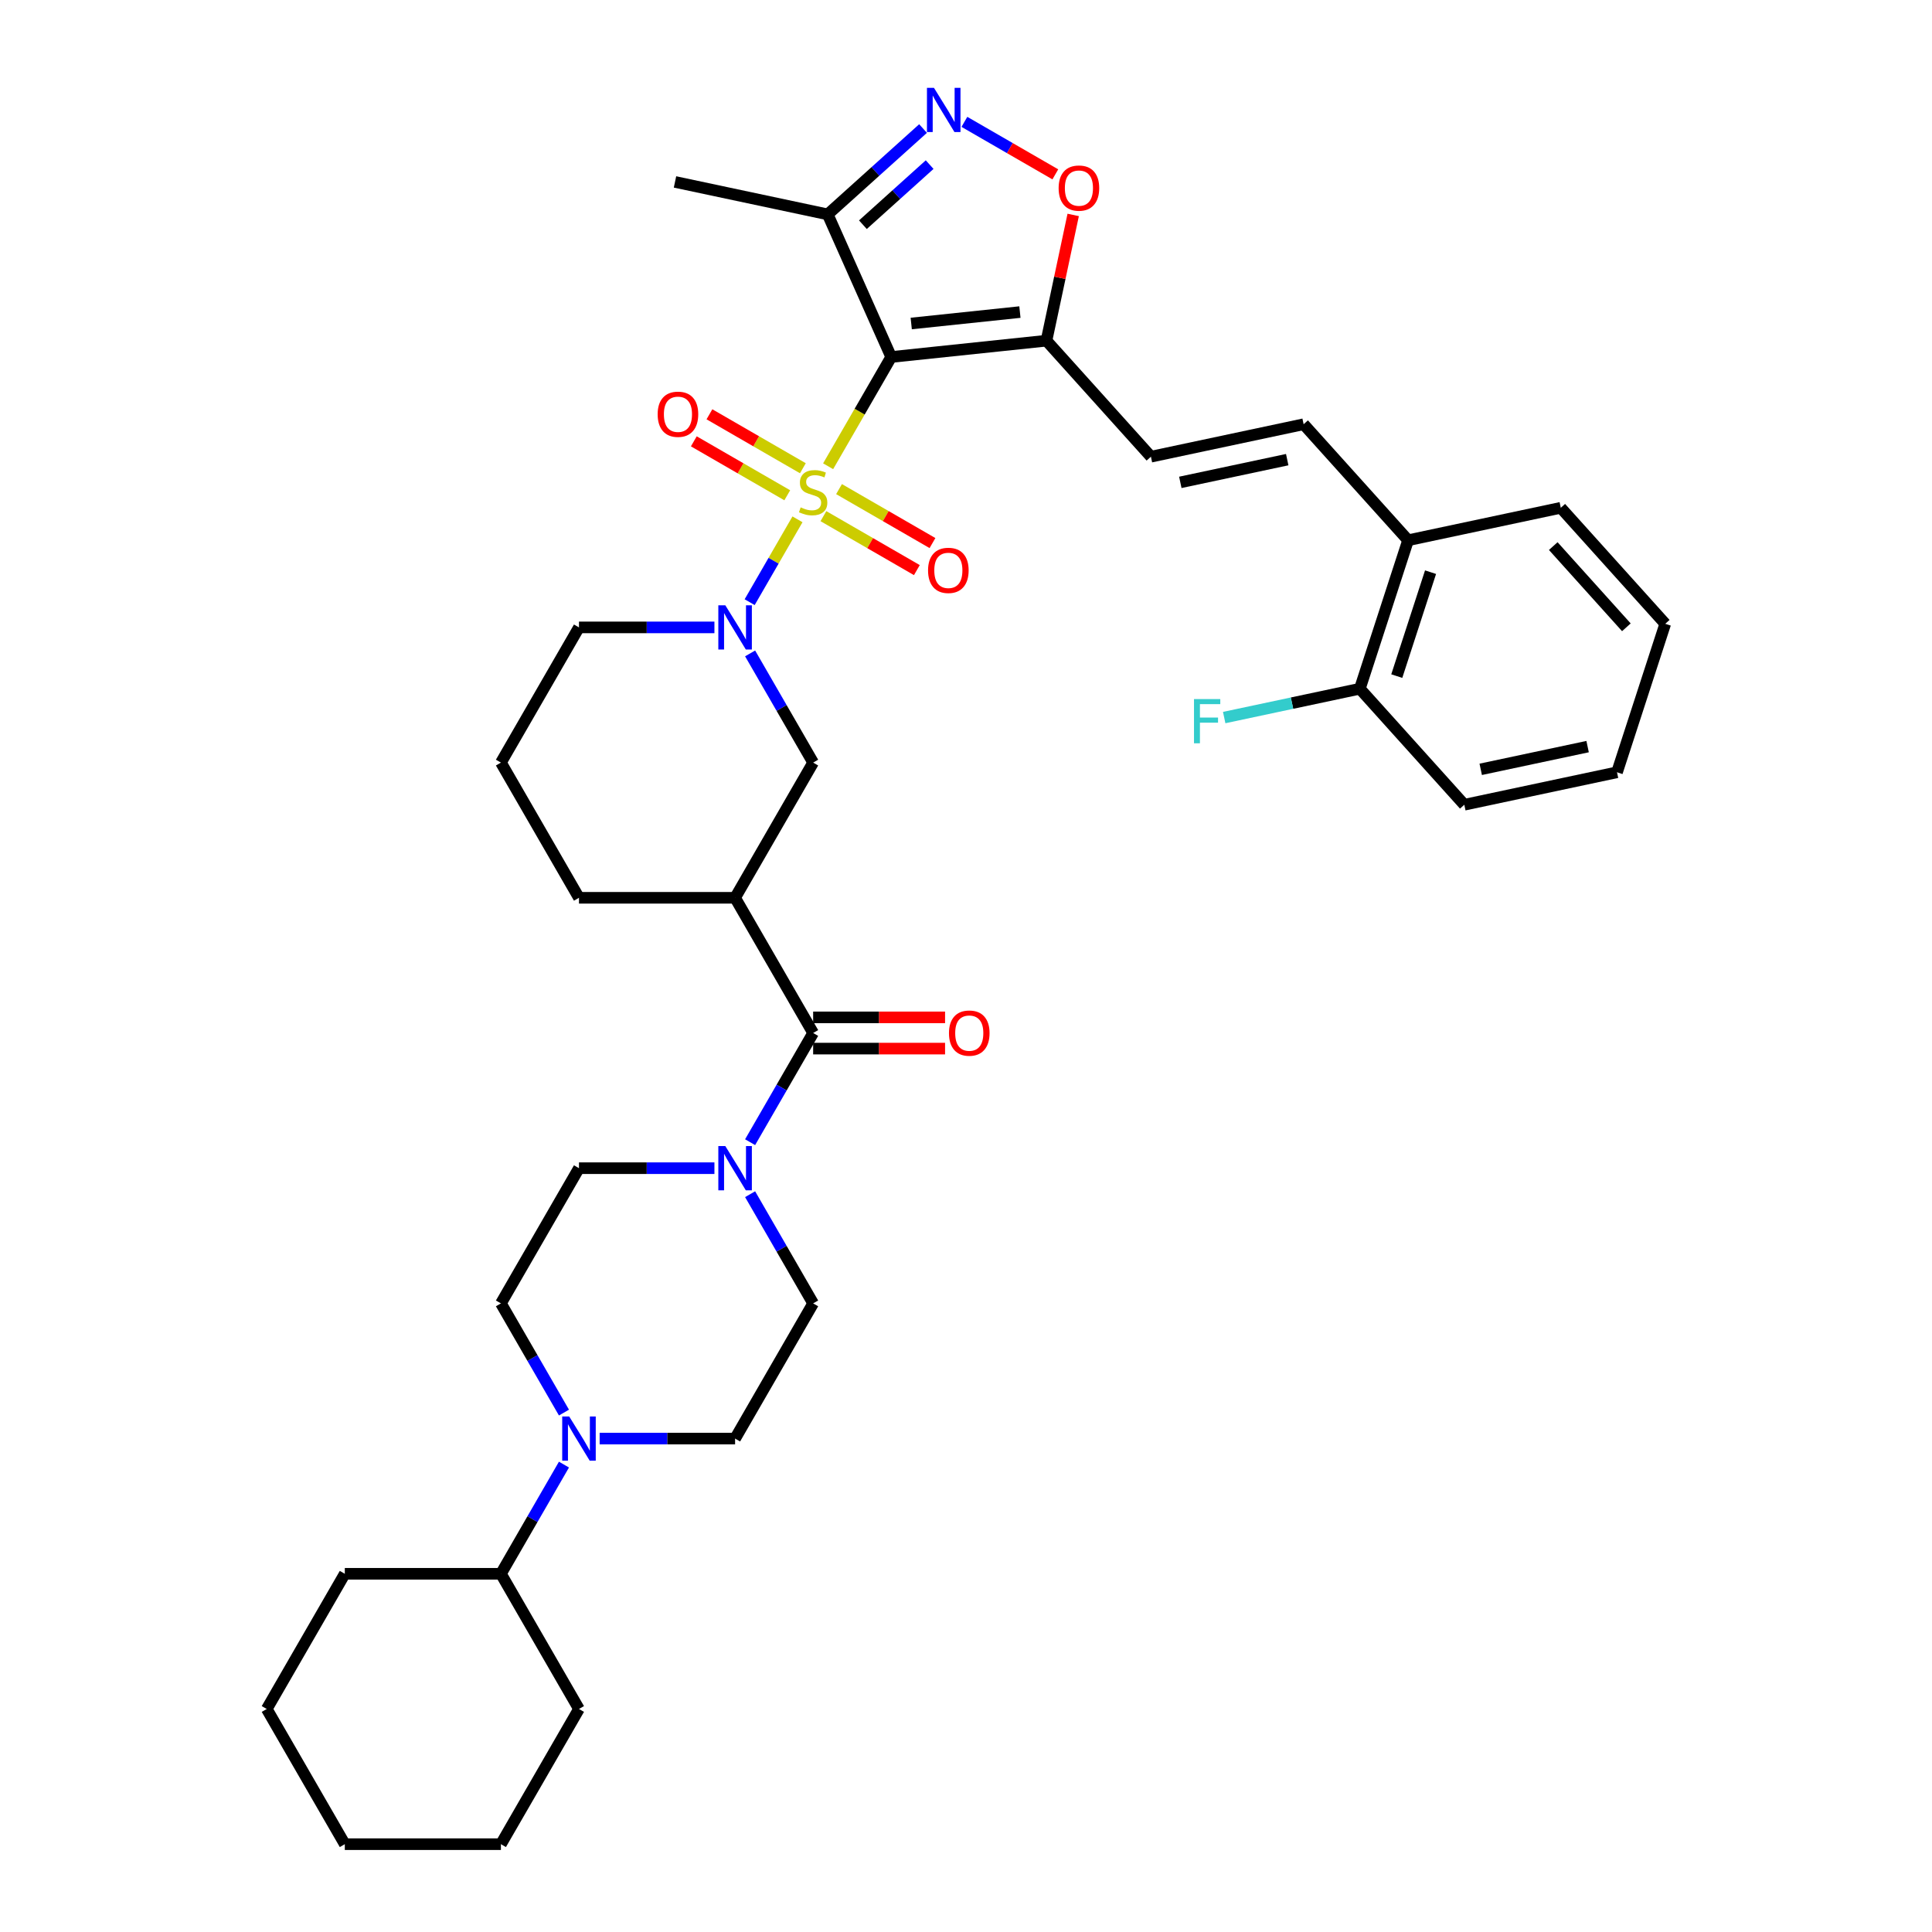 <?xml version='1.0' encoding='iso-8859-1'?>
<svg version='1.1' baseProfile='full'
              xmlns='http://www.w3.org/2000/svg'
                      xmlns:rdkit='http://www.rdkit.org/xml'
                      xmlns:xlink='http://www.w3.org/1999/xlink'
                  xml:space='preserve'
width='1000px' height='1000px' viewBox='0 0 1000 1000'>
<!-- END OF HEADER -->
<rect style='opacity:1.0;fill:#FFFFFF;stroke:none' width='1000' height='1000' x='0' y='0'> </rect>
<path class='bond-0' d='M 428.638,241.332 L 444.962,213.057' style='fill:none;fill-rule:evenodd;stroke:#CCCC00;stroke-width:6px;stroke-linecap:butt;stroke-linejoin:miter;stroke-opacity:1' />
<path class='bond-0' d='M 444.962,213.057 L 461.286,184.783' style='fill:none;fill-rule:evenodd;stroke:#000000;stroke-width:6px;stroke-linecap:butt;stroke-linejoin:miter;stroke-opacity:1' />
<path class='bond-1' d='M 412.776,268.805 L 400.398,290.244' style='fill:none;fill-rule:evenodd;stroke:#CCCC00;stroke-width:6px;stroke-linecap:butt;stroke-linejoin:miter;stroke-opacity:1' />
<path class='bond-1' d='M 400.398,290.244 L 388.021,311.683' style='fill:none;fill-rule:evenodd;stroke:#0000FF;stroke-width:6px;stroke-linecap:butt;stroke-linejoin:miter;stroke-opacity:1' />
<path class='bond-13' d='M 415.567,242.361 L 391.384,228.399' style='fill:none;fill-rule:evenodd;stroke:#CCCC00;stroke-width:6px;stroke-linecap:butt;stroke-linejoin:miter;stroke-opacity:1' />
<path class='bond-13' d='M 391.384,228.399 L 367.201,214.437' style='fill:none;fill-rule:evenodd;stroke:#FF0000;stroke-width:6px;stroke-linecap:butt;stroke-linejoin:miter;stroke-opacity:1' />
<path class='bond-13' d='M 407.487,256.357 L 383.304,242.395' style='fill:none;fill-rule:evenodd;stroke:#CCCC00;stroke-width:6px;stroke-linecap:butt;stroke-linejoin:miter;stroke-opacity:1' />
<path class='bond-13' d='M 383.304,242.395 L 359.12,228.432' style='fill:none;fill-rule:evenodd;stroke:#FF0000;stroke-width:6px;stroke-linecap:butt;stroke-linejoin:miter;stroke-opacity:1' />
<path class='bond-14' d='M 426.201,267.162 L 450.385,281.124' style='fill:none;fill-rule:evenodd;stroke:#CCCC00;stroke-width:6px;stroke-linecap:butt;stroke-linejoin:miter;stroke-opacity:1' />
<path class='bond-14' d='M 450.385,281.124 L 474.568,295.086' style='fill:none;fill-rule:evenodd;stroke:#FF0000;stroke-width:6px;stroke-linecap:butt;stroke-linejoin:miter;stroke-opacity:1' />
<path class='bond-14' d='M 434.282,253.166 L 458.465,267.128' style='fill:none;fill-rule:evenodd;stroke:#CCCC00;stroke-width:6px;stroke-linecap:butt;stroke-linejoin:miter;stroke-opacity:1' />
<path class='bond-14' d='M 458.465,267.128 L 482.648,281.091' style='fill:none;fill-rule:evenodd;stroke:#FF0000;stroke-width:6px;stroke-linecap:butt;stroke-linejoin:miter;stroke-opacity:1' />
<path class='bond-2' d='M 461.286,184.783 L 541.648,176.337' style='fill:none;fill-rule:evenodd;stroke:#000000;stroke-width:6px;stroke-linecap:butt;stroke-linejoin:miter;stroke-opacity:1' />
<path class='bond-2' d='M 471.651,167.444 L 527.904,161.531' style='fill:none;fill-rule:evenodd;stroke:#000000;stroke-width:6px;stroke-linecap:butt;stroke-linejoin:miter;stroke-opacity:1' />
<path class='bond-5' d='M 461.286,184.783 L 428.42,110.965' style='fill:none;fill-rule:evenodd;stroke:#000000;stroke-width:6px;stroke-linecap:butt;stroke-linejoin:miter;stroke-opacity:1' />
<path class='bond-10' d='M 388.255,338.202 L 404.569,366.46' style='fill:none;fill-rule:evenodd;stroke:#0000FF;stroke-width:6px;stroke-linecap:butt;stroke-linejoin:miter;stroke-opacity:1' />
<path class='bond-10' d='M 404.569,366.46 L 420.884,394.718' style='fill:none;fill-rule:evenodd;stroke:#000000;stroke-width:6px;stroke-linecap:butt;stroke-linejoin:miter;stroke-opacity:1' />
<path class='bond-23' d='M 369.784,324.74 L 334.731,324.74' style='fill:none;fill-rule:evenodd;stroke:#0000FF;stroke-width:6px;stroke-linecap:butt;stroke-linejoin:miter;stroke-opacity:1' />
<path class='bond-23' d='M 334.731,324.74 L 299.678,324.74' style='fill:none;fill-rule:evenodd;stroke:#000000;stroke-width:6px;stroke-linecap:butt;stroke-linejoin:miter;stroke-opacity:1' />
<path class='bond-7' d='M 541.648,176.337 L 548.566,143.791' style='fill:none;fill-rule:evenodd;stroke:#000000;stroke-width:6px;stroke-linecap:butt;stroke-linejoin:miter;stroke-opacity:1' />
<path class='bond-7' d='M 548.566,143.791 L 555.483,111.245' style='fill:none;fill-rule:evenodd;stroke:#FF0000;stroke-width:6px;stroke-linecap:butt;stroke-linejoin:miter;stroke-opacity:1' />
<path class='bond-11' d='M 541.648,176.337 L 595.716,236.386' style='fill:none;fill-rule:evenodd;stroke:#000000;stroke-width:6px;stroke-linecap:butt;stroke-linejoin:miter;stroke-opacity:1' />
<path class='bond-3' d='M 477.771,66.529 L 453.096,88.747' style='fill:none;fill-rule:evenodd;stroke:#0000FF;stroke-width:6px;stroke-linecap:butt;stroke-linejoin:miter;stroke-opacity:1' />
<path class='bond-3' d='M 453.096,88.747 L 428.42,110.965' style='fill:none;fill-rule:evenodd;stroke:#000000;stroke-width:6px;stroke-linecap:butt;stroke-linejoin:miter;stroke-opacity:1' />
<path class='bond-3' d='M 481.182,85.204 L 463.909,100.757' style='fill:none;fill-rule:evenodd;stroke:#0000FF;stroke-width:6px;stroke-linecap:butt;stroke-linejoin:miter;stroke-opacity:1' />
<path class='bond-3' d='M 463.909,100.757 L 446.637,116.309' style='fill:none;fill-rule:evenodd;stroke:#000000;stroke-width:6px;stroke-linecap:butt;stroke-linejoin:miter;stroke-opacity:1' />
<path class='bond-37' d='M 499.168,63.073 L 522.7,76.659' style='fill:none;fill-rule:evenodd;stroke:#0000FF;stroke-width:6px;stroke-linecap:butt;stroke-linejoin:miter;stroke-opacity:1' />
<path class='bond-37' d='M 522.7,76.659 L 546.232,90.246' style='fill:none;fill-rule:evenodd;stroke:#FF0000;stroke-width:6px;stroke-linecap:butt;stroke-linejoin:miter;stroke-opacity:1' />
<path class='bond-4' d='M 420.884,534.675 L 380.482,464.697' style='fill:none;fill-rule:evenodd;stroke:#000000;stroke-width:6px;stroke-linecap:butt;stroke-linejoin:miter;stroke-opacity:1' />
<path class='bond-8' d='M 420.884,534.675 L 404.569,562.933' style='fill:none;fill-rule:evenodd;stroke:#000000;stroke-width:6px;stroke-linecap:butt;stroke-linejoin:miter;stroke-opacity:1' />
<path class='bond-8' d='M 404.569,562.933 L 388.255,591.192' style='fill:none;fill-rule:evenodd;stroke:#0000FF;stroke-width:6px;stroke-linecap:butt;stroke-linejoin:miter;stroke-opacity:1' />
<path class='bond-17' d='M 420.884,542.755 L 455.024,542.755' style='fill:none;fill-rule:evenodd;stroke:#000000;stroke-width:6px;stroke-linecap:butt;stroke-linejoin:miter;stroke-opacity:1' />
<path class='bond-17' d='M 455.024,542.755 L 489.164,542.755' style='fill:none;fill-rule:evenodd;stroke:#FF0000;stroke-width:6px;stroke-linecap:butt;stroke-linejoin:miter;stroke-opacity:1' />
<path class='bond-17' d='M 420.884,526.595 L 455.024,526.595' style='fill:none;fill-rule:evenodd;stroke:#000000;stroke-width:6px;stroke-linecap:butt;stroke-linejoin:miter;stroke-opacity:1' />
<path class='bond-17' d='M 455.024,526.595 L 489.164,526.595' style='fill:none;fill-rule:evenodd;stroke:#FF0000;stroke-width:6px;stroke-linecap:butt;stroke-linejoin:miter;stroke-opacity:1' />
<path class='bond-26' d='M 428.42,110.965 L 349.382,94.165' style='fill:none;fill-rule:evenodd;stroke:#000000;stroke-width:6px;stroke-linecap:butt;stroke-linejoin:miter;stroke-opacity:1' />
<path class='bond-6' d='M 380.482,464.697 L 420.884,394.718' style='fill:none;fill-rule:evenodd;stroke:#000000;stroke-width:6px;stroke-linecap:butt;stroke-linejoin:miter;stroke-opacity:1' />
<path class='bond-38' d='M 380.482,464.697 L 299.678,464.697' style='fill:none;fill-rule:evenodd;stroke:#000000;stroke-width:6px;stroke-linecap:butt;stroke-linejoin:miter;stroke-opacity:1' />
<path class='bond-15' d='M 369.784,604.653 L 334.731,604.653' style='fill:none;fill-rule:evenodd;stroke:#0000FF;stroke-width:6px;stroke-linecap:butt;stroke-linejoin:miter;stroke-opacity:1' />
<path class='bond-15' d='M 334.731,604.653 L 299.678,604.653' style='fill:none;fill-rule:evenodd;stroke:#000000;stroke-width:6px;stroke-linecap:butt;stroke-linejoin:miter;stroke-opacity:1' />
<path class='bond-16' d='M 388.255,618.115 L 404.569,646.374' style='fill:none;fill-rule:evenodd;stroke:#0000FF;stroke-width:6px;stroke-linecap:butt;stroke-linejoin:miter;stroke-opacity:1' />
<path class='bond-16' d='M 404.569,646.374 L 420.884,674.632' style='fill:none;fill-rule:evenodd;stroke:#000000;stroke-width:6px;stroke-linecap:butt;stroke-linejoin:miter;stroke-opacity:1' />
<path class='bond-9' d='M 310.377,744.61 L 345.429,744.61' style='fill:none;fill-rule:evenodd;stroke:#0000FF;stroke-width:6px;stroke-linecap:butt;stroke-linejoin:miter;stroke-opacity:1' />
<path class='bond-9' d='M 345.429,744.61 L 380.482,744.61' style='fill:none;fill-rule:evenodd;stroke:#000000;stroke-width:6px;stroke-linecap:butt;stroke-linejoin:miter;stroke-opacity:1' />
<path class='bond-21' d='M 291.906,758.072 L 275.591,786.33' style='fill:none;fill-rule:evenodd;stroke:#0000FF;stroke-width:6px;stroke-linecap:butt;stroke-linejoin:miter;stroke-opacity:1' />
<path class='bond-21' d='M 275.591,786.33 L 259.276,814.589' style='fill:none;fill-rule:evenodd;stroke:#000000;stroke-width:6px;stroke-linecap:butt;stroke-linejoin:miter;stroke-opacity:1' />
<path class='bond-39' d='M 291.906,731.148 L 275.591,702.89' style='fill:none;fill-rule:evenodd;stroke:#0000FF;stroke-width:6px;stroke-linecap:butt;stroke-linejoin:miter;stroke-opacity:1' />
<path class='bond-39' d='M 275.591,702.89 L 259.276,674.632' style='fill:none;fill-rule:evenodd;stroke:#000000;stroke-width:6px;stroke-linecap:butt;stroke-linejoin:miter;stroke-opacity:1' />
<path class='bond-12' d='M 595.716,236.386 L 674.755,219.586' style='fill:none;fill-rule:evenodd;stroke:#000000;stroke-width:6px;stroke-linecap:butt;stroke-linejoin:miter;stroke-opacity:1' />
<path class='bond-12' d='M 610.932,249.674 L 666.259,237.913' style='fill:none;fill-rule:evenodd;stroke:#000000;stroke-width:6px;stroke-linecap:butt;stroke-linejoin:miter;stroke-opacity:1' />
<path class='bond-20' d='M 674.755,219.586 L 728.823,279.635' style='fill:none;fill-rule:evenodd;stroke:#000000;stroke-width:6px;stroke-linecap:butt;stroke-linejoin:miter;stroke-opacity:1' />
<path class='bond-19' d='M 299.678,604.653 L 259.276,674.632' style='fill:none;fill-rule:evenodd;stroke:#000000;stroke-width:6px;stroke-linecap:butt;stroke-linejoin:miter;stroke-opacity:1' />
<path class='bond-18' d='M 420.884,674.632 L 380.482,744.61' style='fill:none;fill-rule:evenodd;stroke:#000000;stroke-width:6px;stroke-linecap:butt;stroke-linejoin:miter;stroke-opacity:1' />
<path class='bond-22' d='M 728.823,279.635 L 703.853,356.484' style='fill:none;fill-rule:evenodd;stroke:#000000;stroke-width:6px;stroke-linecap:butt;stroke-linejoin:miter;stroke-opacity:1' />
<path class='bond-22' d='M 740.448,296.156 L 722.969,349.951' style='fill:none;fill-rule:evenodd;stroke:#000000;stroke-width:6px;stroke-linecap:butt;stroke-linejoin:miter;stroke-opacity:1' />
<path class='bond-28' d='M 728.823,279.635 L 807.861,262.835' style='fill:none;fill-rule:evenodd;stroke:#000000;stroke-width:6px;stroke-linecap:butt;stroke-linejoin:miter;stroke-opacity:1' />
<path class='bond-30' d='M 259.276,814.589 L 178.472,814.589' style='fill:none;fill-rule:evenodd;stroke:#000000;stroke-width:6px;stroke-linecap:butt;stroke-linejoin:miter;stroke-opacity:1' />
<path class='bond-31' d='M 259.276,814.589 L 299.678,884.567' style='fill:none;fill-rule:evenodd;stroke:#000000;stroke-width:6px;stroke-linecap:butt;stroke-linejoin:miter;stroke-opacity:1' />
<path class='bond-24' d='M 703.853,356.484 L 668.746,363.946' style='fill:none;fill-rule:evenodd;stroke:#000000;stroke-width:6px;stroke-linecap:butt;stroke-linejoin:miter;stroke-opacity:1' />
<path class='bond-24' d='M 668.746,363.946 L 633.639,371.409' style='fill:none;fill-rule:evenodd;stroke:#33CCCC;stroke-width:6px;stroke-linecap:butt;stroke-linejoin:miter;stroke-opacity:1' />
<path class='bond-29' d='M 703.853,356.484 L 757.922,416.533' style='fill:none;fill-rule:evenodd;stroke:#000000;stroke-width:6px;stroke-linecap:butt;stroke-linejoin:miter;stroke-opacity:1' />
<path class='bond-27' d='M 299.678,324.74 L 259.276,394.718' style='fill:none;fill-rule:evenodd;stroke:#000000;stroke-width:6px;stroke-linecap:butt;stroke-linejoin:miter;stroke-opacity:1' />
<path class='bond-25' d='M 299.678,464.697 L 259.276,394.718' style='fill:none;fill-rule:evenodd;stroke:#000000;stroke-width:6px;stroke-linecap:butt;stroke-linejoin:miter;stroke-opacity:1' />
<path class='bond-33' d='M 807.861,262.835 L 861.93,322.884' style='fill:none;fill-rule:evenodd;stroke:#000000;stroke-width:6px;stroke-linecap:butt;stroke-linejoin:miter;stroke-opacity:1' />
<path class='bond-33' d='M 803.962,282.656 L 841.81,324.69' style='fill:none;fill-rule:evenodd;stroke:#000000;stroke-width:6px;stroke-linecap:butt;stroke-linejoin:miter;stroke-opacity:1' />
<path class='bond-40' d='M 757.922,416.533 L 836.96,399.733' style='fill:none;fill-rule:evenodd;stroke:#000000;stroke-width:6px;stroke-linecap:butt;stroke-linejoin:miter;stroke-opacity:1' />
<path class='bond-40' d='M 766.418,398.206 L 821.744,386.446' style='fill:none;fill-rule:evenodd;stroke:#000000;stroke-width:6px;stroke-linecap:butt;stroke-linejoin:miter;stroke-opacity:1' />
<path class='bond-34' d='M 178.472,814.589 L 138.07,884.567' style='fill:none;fill-rule:evenodd;stroke:#000000;stroke-width:6px;stroke-linecap:butt;stroke-linejoin:miter;stroke-opacity:1' />
<path class='bond-35' d='M 299.678,884.567 L 259.276,954.545' style='fill:none;fill-rule:evenodd;stroke:#000000;stroke-width:6px;stroke-linecap:butt;stroke-linejoin:miter;stroke-opacity:1' />
<path class='bond-32' d='M 836.96,399.733 L 861.93,322.884' style='fill:none;fill-rule:evenodd;stroke:#000000;stroke-width:6px;stroke-linecap:butt;stroke-linejoin:miter;stroke-opacity:1' />
<path class='bond-41' d='M 138.07,884.567 L 178.472,954.545' style='fill:none;fill-rule:evenodd;stroke:#000000;stroke-width:6px;stroke-linecap:butt;stroke-linejoin:miter;stroke-opacity:1' />
<path class='bond-36' d='M 259.276,954.545 L 178.472,954.545' style='fill:none;fill-rule:evenodd;stroke:#000000;stroke-width:6px;stroke-linecap:butt;stroke-linejoin:miter;stroke-opacity:1' />
<path  class='atom-0' d='M 414.42 262.616
Q 414.679 262.713, 415.745 263.165
Q 416.812 263.618, 417.975 263.909
Q 419.171 264.167, 420.335 264.167
Q 422.5 264.167, 423.761 263.133
Q 425.022 262.066, 425.022 260.224
Q 425.022 258.963, 424.375 258.188
Q 423.761 257.412, 422.791 256.992
Q 421.822 256.572, 420.206 256.087
Q 418.169 255.473, 416.941 254.891
Q 415.745 254.309, 414.873 253.081
Q 414.032 251.853, 414.032 249.784
Q 414.032 246.907, 415.971 245.13
Q 417.943 243.352, 421.822 243.352
Q 424.472 243.352, 427.478 244.613
L 426.735 247.101
Q 423.987 245.97, 421.919 245.97
Q 419.688 245.97, 418.46 246.907
Q 417.232 247.812, 417.264 249.396
Q 417.264 250.624, 417.878 251.368
Q 418.525 252.111, 419.43 252.531
Q 420.367 252.951, 421.919 253.436
Q 423.987 254.083, 425.215 254.729
Q 426.444 255.376, 427.316 256.701
Q 428.221 257.994, 428.221 260.224
Q 428.221 263.391, 426.088 265.104
Q 423.987 266.785, 420.464 266.785
Q 418.428 266.785, 416.876 266.333
Q 415.357 265.912, 413.547 265.169
L 414.42 262.616
' fill='#CCCC00'/>
<path  class='atom-2' d='M 375.424 313.298
L 382.923 325.419
Q 383.666 326.615, 384.862 328.78
Q 386.058 330.946, 386.122 331.075
L 386.122 313.298
L 389.161 313.298
L 389.161 336.182
L 386.025 336.182
L 377.977 322.93
Q 377.04 321.378, 376.038 319.601
Q 375.068 317.823, 374.778 317.274
L 374.778 336.182
L 371.804 336.182
L 371.804 313.298
L 375.424 313.298
' fill='#0000FF'/>
<path  class='atom-4' d='M 483.411 45.455
L 490.91 57.575
Q 491.653 58.771, 492.849 60.937
Q 494.045 63.102, 494.11 63.231
L 494.11 45.455
L 497.148 45.455
L 497.148 68.338
L 494.013 68.338
L 485.965 55.086
Q 485.027 53.535, 484.025 51.757
Q 483.056 49.98, 482.765 49.43
L 482.765 68.338
L 479.791 68.338
L 479.791 45.455
L 483.411 45.455
' fill='#0000FF'/>
<path  class='atom-8' d='M 547.943 97.363
Q 547.943 91.868, 550.658 88.798
Q 553.373 85.727, 558.448 85.727
Q 563.522 85.727, 566.237 88.798
Q 568.952 91.868, 568.952 97.363
Q 568.952 102.922, 566.205 106.09
Q 563.458 109.225, 558.448 109.225
Q 553.406 109.225, 550.658 106.09
Q 547.943 102.955, 547.943 97.363
M 558.448 106.639
Q 561.939 106.639, 563.813 104.312
Q 565.72 101.953, 565.72 97.363
Q 565.72 92.87, 563.813 90.608
Q 561.939 88.313, 558.448 88.313
Q 554.957 88.313, 553.05 90.576
Q 551.176 92.838, 551.176 97.363
Q 551.176 101.985, 553.05 104.312
Q 554.957 106.639, 558.448 106.639
' fill='#FF0000'/>
<path  class='atom-9' d='M 375.424 593.212
L 382.923 605.332
Q 383.666 606.528, 384.862 608.694
Q 386.058 610.859, 386.122 610.989
L 386.122 593.212
L 389.161 593.212
L 389.161 616.095
L 386.025 616.095
L 377.977 602.843
Q 377.04 601.292, 376.038 599.514
Q 375.068 597.737, 374.778 597.187
L 374.778 616.095
L 371.804 616.095
L 371.804 593.212
L 375.424 593.212
' fill='#0000FF'/>
<path  class='atom-10' d='M 294.62 733.168
L 302.119 745.289
Q 302.862 746.485, 304.058 748.65
Q 305.254 750.816, 305.318 750.945
L 305.318 733.168
L 308.357 733.168
L 308.357 756.052
L 305.221 756.052
L 297.173 742.8
Q 296.236 741.249, 295.234 739.471
Q 294.264 737.693, 293.973 737.144
L 293.973 756.052
L 291 756.052
L 291 733.168
L 294.62 733.168
' fill='#0000FF'/>
<path  class='atom-14' d='M 340.401 214.424
Q 340.401 208.929, 343.116 205.859
Q 345.831 202.788, 350.906 202.788
Q 355.98 202.788, 358.695 205.859
Q 361.41 208.929, 361.41 214.424
Q 361.41 219.983, 358.663 223.151
Q 355.916 226.286, 350.906 226.286
Q 345.864 226.286, 343.116 223.151
Q 340.401 220.016, 340.401 214.424
M 350.906 223.7
Q 354.397 223.7, 356.271 221.373
Q 358.178 219.014, 358.178 214.424
Q 358.178 209.931, 356.271 207.669
Q 354.397 205.374, 350.906 205.374
Q 347.415 205.374, 345.508 207.637
Q 343.634 209.899, 343.634 214.424
Q 343.634 219.046, 345.508 221.373
Q 347.415 223.7, 350.906 223.7
' fill='#FF0000'/>
<path  class='atom-15' d='M 480.358 295.228
Q 480.358 289.734, 483.073 286.663
Q 485.788 283.592, 490.863 283.592
Q 495.937 283.592, 498.652 286.663
Q 501.367 289.734, 501.367 295.228
Q 501.367 300.788, 498.62 303.955
Q 495.873 307.09, 490.863 307.09
Q 485.821 307.09, 483.073 303.955
Q 480.358 300.82, 480.358 295.228
M 490.863 304.504
Q 494.353 304.504, 496.228 302.177
Q 498.135 299.818, 498.135 295.228
Q 498.135 290.735, 496.228 288.473
Q 494.353 286.178, 490.863 286.178
Q 487.372 286.178, 485.465 288.441
Q 483.59 290.703, 483.59 295.228
Q 483.59 299.85, 485.465 302.177
Q 487.372 304.504, 490.863 304.504
' fill='#FF0000'/>
<path  class='atom-18' d='M 491.184 534.74
Q 491.184 529.245, 493.899 526.174
Q 496.614 523.104, 501.688 523.104
Q 506.763 523.104, 509.478 526.174
Q 512.193 529.245, 512.193 534.74
Q 512.193 540.299, 509.446 543.467
Q 506.698 546.602, 501.688 546.602
Q 496.646 546.602, 493.899 543.467
Q 491.184 540.331, 491.184 534.74
M 501.688 544.016
Q 505.179 544.016, 507.054 541.689
Q 508.961 539.329, 508.961 534.74
Q 508.961 530.247, 507.054 527.985
Q 505.179 525.69, 501.688 525.69
Q 498.198 525.69, 496.291 527.952
Q 494.416 530.215, 494.416 534.74
Q 494.416 539.362, 496.291 541.689
Q 498.198 544.016, 501.688 544.016
' fill='#FF0000'/>
<path  class='atom-25' d='M 618.011 361.842
L 631.619 361.842
L 631.619 364.461
L 621.082 364.461
L 621.082 371.41
L 630.455 371.41
L 630.455 374.06
L 621.082 374.06
L 621.082 384.726
L 618.011 384.726
L 618.011 361.842
' fill='#33CCCC'/>
</svg>
